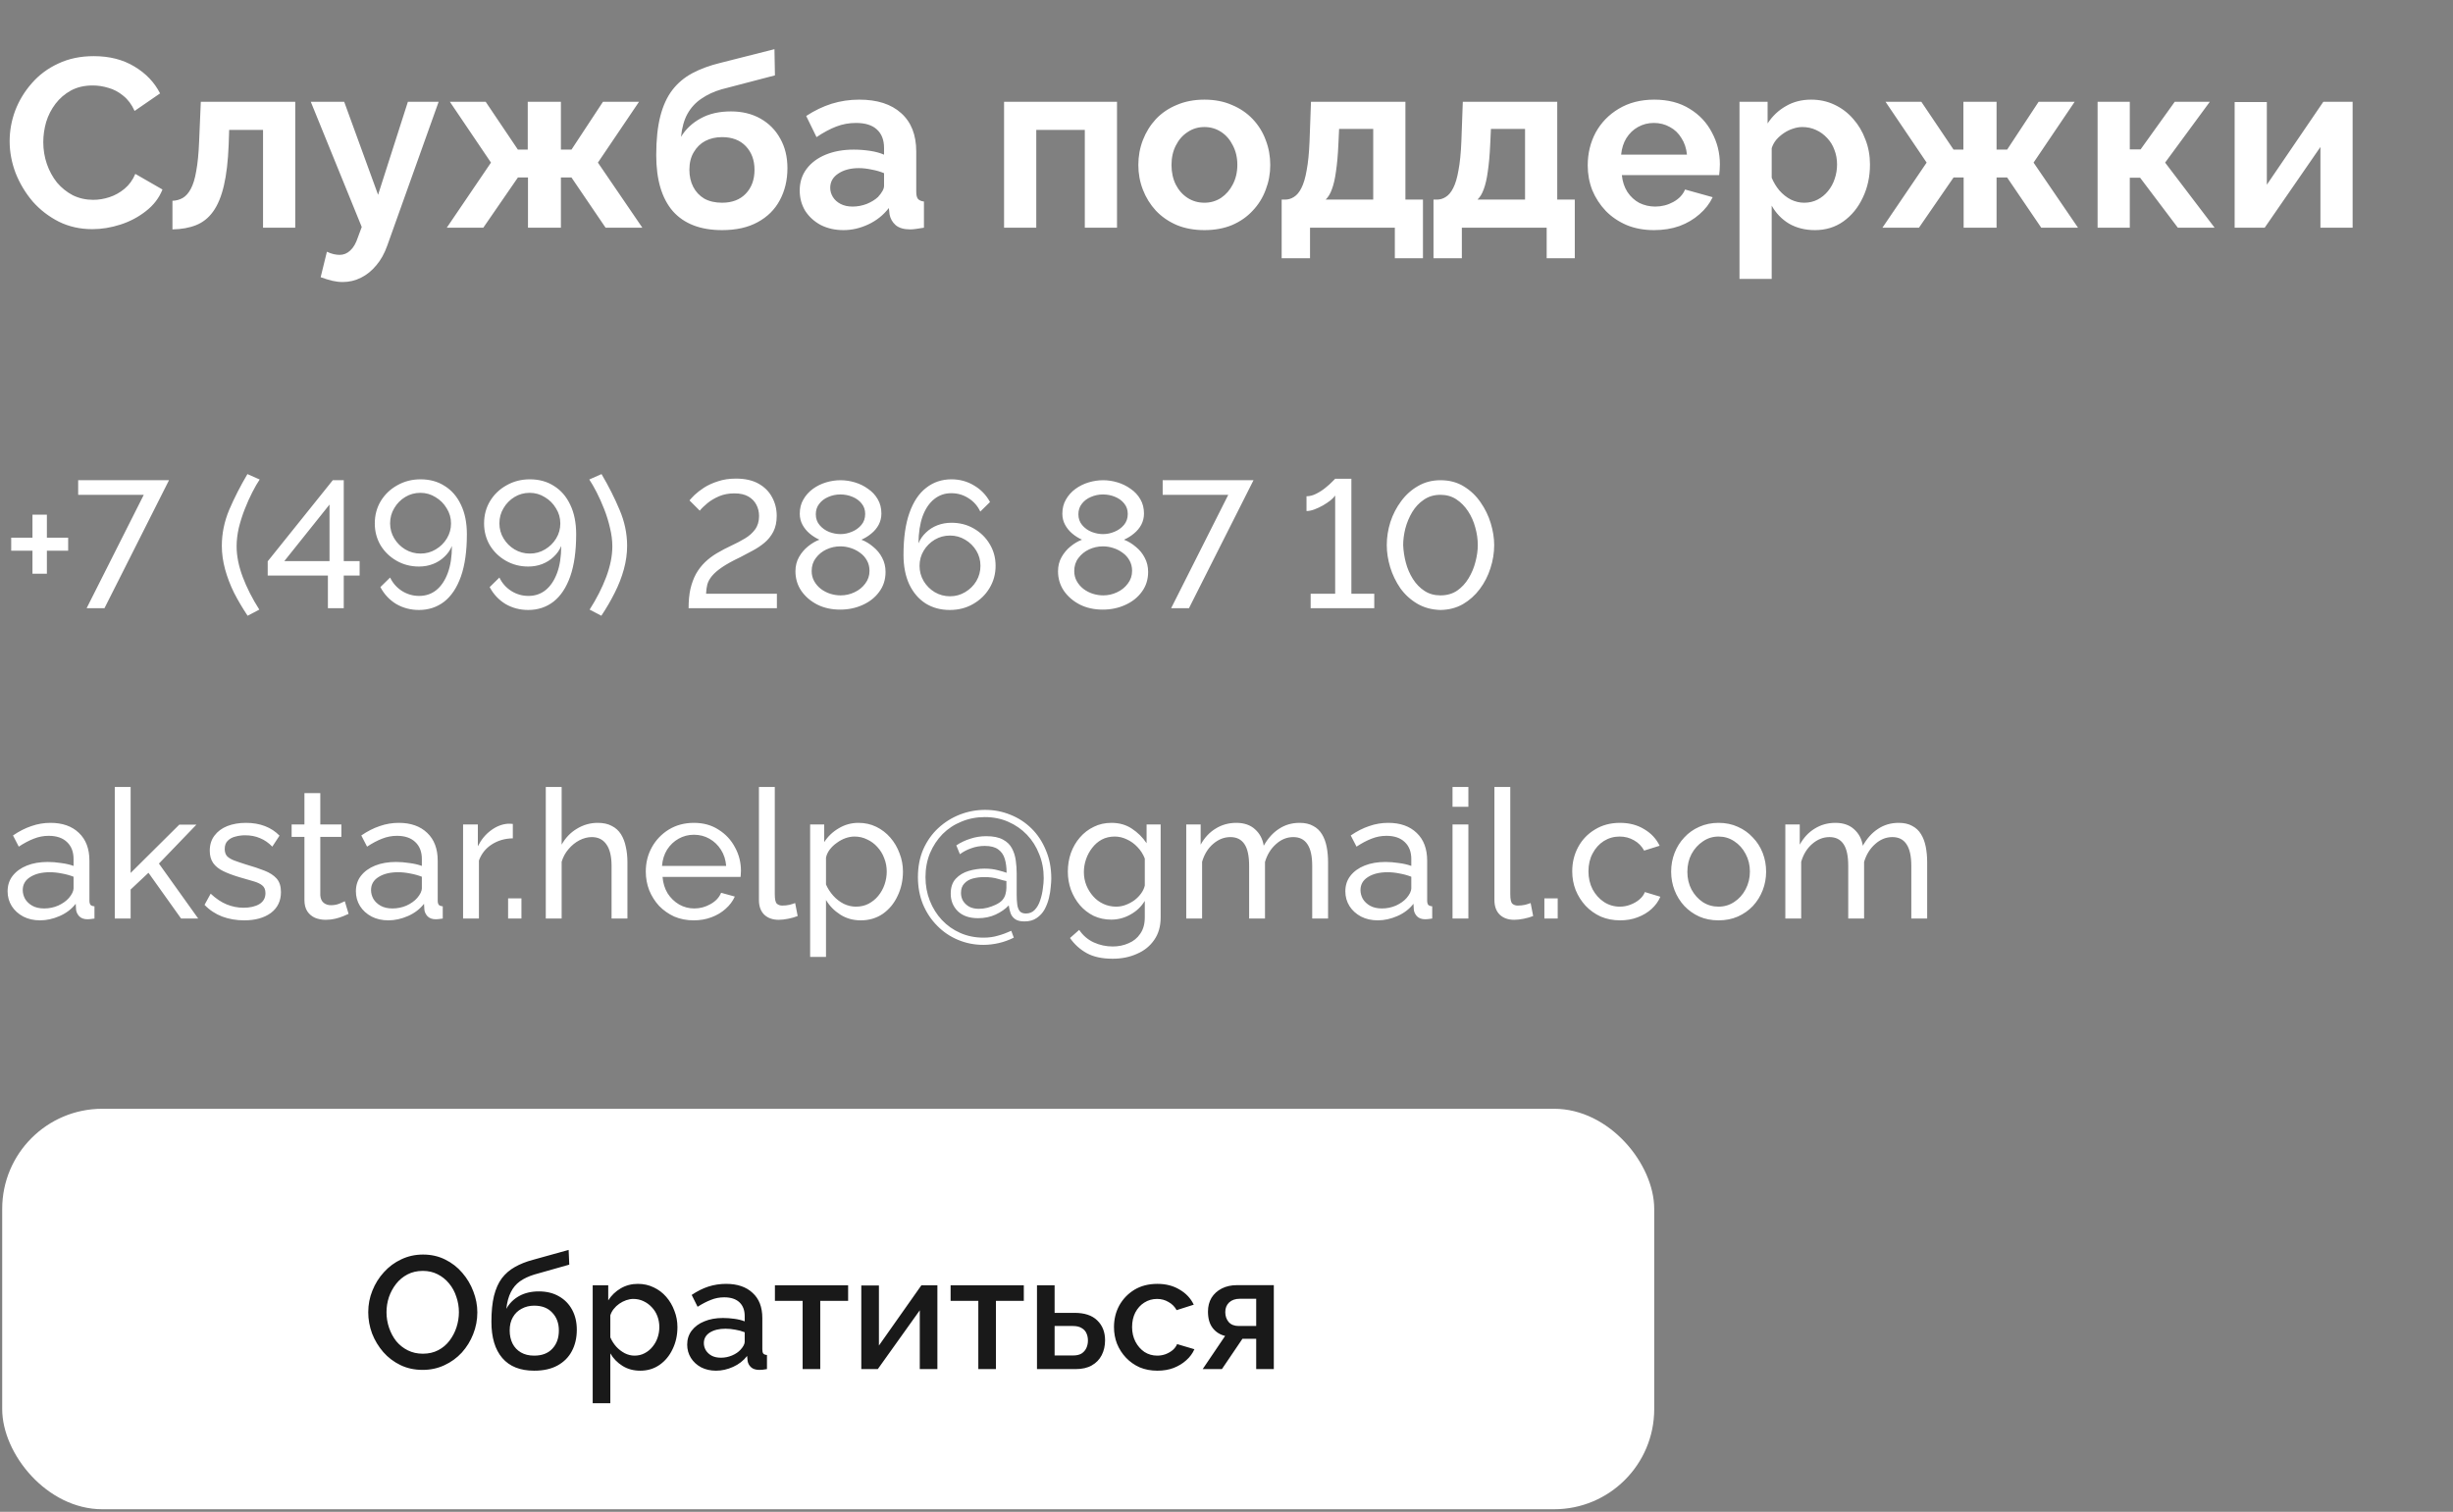 <?xml version="1.0" encoding="UTF-8"?> <svg xmlns="http://www.w3.org/2000/svg" width="245" height="151" viewBox="0 0 245 151" fill="none"><rect x="0" y="0" width="245" height="151" fill="#808080" stroke="none"/> <path d="M0.963 14.104C0.963 13.064 1.147 12.048 1.515 11.056C1.899 10.048 2.451 9.136 3.171 8.32C3.891 7.488 4.771 6.832 5.811 6.352C6.851 5.856 8.035 5.608 9.363 5.608C10.931 5.608 12.283 5.952 13.419 6.64C14.571 7.328 15.427 8.224 15.987 9.328L13.443 11.08C13.155 10.44 12.779 9.936 12.315 9.568C11.851 9.184 11.355 8.92 10.827 8.776C10.299 8.616 9.779 8.536 9.267 8.536C8.435 8.536 7.707 8.704 7.083 9.04C6.475 9.376 5.963 9.816 5.547 10.36C5.131 10.904 4.819 11.512 4.611 12.184C4.419 12.856 4.323 13.528 4.323 14.2C4.323 14.952 4.443 15.68 4.683 16.384C4.923 17.072 5.259 17.688 5.691 18.232C6.139 18.76 6.667 19.184 7.275 19.504C7.899 19.808 8.579 19.96 9.315 19.96C9.843 19.96 10.379 19.872 10.923 19.696C11.467 19.52 11.971 19.24 12.435 18.856C12.899 18.472 13.259 17.976 13.515 17.368L16.227 18.928C15.891 19.776 15.339 20.496 14.571 21.088C13.819 21.68 12.971 22.128 12.027 22.432C11.083 22.736 10.147 22.888 9.219 22.888C8.003 22.888 6.891 22.64 5.883 22.144C4.875 21.632 4.003 20.96 3.267 20.128C2.547 19.28 1.979 18.336 1.563 17.296C1.163 16.24 0.963 15.176 0.963 14.104ZM17.224 22.912V20.056C17.608 20.04 17.952 19.944 18.256 19.768C18.56 19.592 18.824 19.296 19.048 18.88C19.288 18.448 19.472 17.848 19.6 17.08C19.744 16.312 19.84 15.328 19.888 14.128L20.056 10.168H29.488V22.744H26.272V12.976H22.888L22.84 14.44C22.776 16.088 22.616 17.456 22.36 18.544C22.104 19.632 21.744 20.496 21.28 21.136C20.832 21.76 20.272 22.208 19.6 22.48C18.928 22.752 18.136 22.896 17.224 22.912ZM34.234 28.168C33.898 28.168 33.554 28.128 33.202 28.048C32.866 27.968 32.474 27.848 32.026 27.688L32.65 25.144C32.89 25.256 33.114 25.336 33.322 25.384C33.546 25.432 33.746 25.456 33.922 25.456C34.322 25.456 34.674 25.312 34.978 25.024C35.298 24.736 35.554 24.296 35.746 23.704L36.13 22.672L31.042 10.168H34.378L37.762 19.456L40.738 10.168H43.81L38.674 24.544C38.402 25.312 38.042 25.96 37.594 26.488C37.146 27.032 36.634 27.448 36.058 27.736C35.482 28.024 34.874 28.168 34.234 28.168ZM44.622 22.744L49.038 16.24L44.934 10.168H48.51L51.726 14.944H52.71V10.168H56.022V14.944H57.078L60.222 10.168H63.822L59.718 16.24L64.158 22.744H60.486L57.078 17.728H56.022V22.744H52.734V17.728H51.726L48.27 22.744H44.622ZM72.119 22.984C69.959 22.984 68.319 22.352 67.199 21.088C66.095 19.808 65.543 17.944 65.543 15.496C65.543 13.96 65.679 12.664 65.951 11.608C66.223 10.552 66.623 9.68 67.151 8.992C67.679 8.304 68.343 7.744 69.143 7.312C69.959 6.88 70.895 6.536 71.951 6.28L77.351 4.912L77.399 7.528L72.071 8.92C71.303 9.144 70.631 9.456 70.055 9.856C69.479 10.24 69.015 10.744 68.663 11.368C68.327 11.976 68.111 12.744 68.015 13.672C68.495 12.888 69.151 12.272 69.983 11.824C70.815 11.36 71.823 11.128 73.007 11.128C74.127 11.128 75.111 11.368 75.959 11.848C76.807 12.328 77.463 12.992 77.927 13.84C78.407 14.688 78.647 15.672 78.647 16.792C78.647 17.992 78.391 19.064 77.879 20.008C77.383 20.936 76.647 21.664 75.671 22.192C74.711 22.72 73.527 22.984 72.119 22.984ZM72.119 20.248C73.111 20.248 73.895 19.952 74.471 19.36C75.063 18.752 75.359 17.952 75.359 16.96C75.359 16 75.071 15.216 74.495 14.608C73.919 14 73.127 13.696 72.119 13.696C71.495 13.696 70.935 13.824 70.439 14.08C69.959 14.336 69.575 14.712 69.287 15.208C68.999 15.688 68.855 16.272 68.855 16.96C68.855 17.6 68.983 18.168 69.239 18.664C69.495 19.16 69.863 19.552 70.343 19.84C70.839 20.112 71.431 20.248 72.119 20.248ZM79.873 19.024C79.873 18.208 80.097 17.496 80.545 16.888C81.009 16.264 81.649 15.784 82.465 15.448C83.281 15.112 84.217 14.944 85.273 14.944C85.801 14.944 86.337 14.984 86.881 15.064C87.425 15.144 87.897 15.272 88.297 15.448V14.776C88.297 13.976 88.057 13.36 87.577 12.928C87.113 12.496 86.417 12.28 85.489 12.28C84.801 12.28 84.145 12.4 83.521 12.64C82.897 12.88 82.241 13.232 81.553 13.696L80.521 11.584C81.353 11.04 82.201 10.632 83.065 10.36C83.945 10.088 84.865 9.952 85.825 9.952C87.617 9.952 89.009 10.4 90.001 11.296C91.009 12.192 91.513 13.472 91.513 15.136V19.144C91.513 19.48 91.569 19.72 91.681 19.864C91.809 20.008 92.009 20.096 92.281 20.128V22.744C91.993 22.792 91.729 22.832 91.489 22.864C91.265 22.896 91.073 22.912 90.913 22.912C90.273 22.912 89.785 22.768 89.449 22.48C89.129 22.192 88.929 21.84 88.849 21.424L88.777 20.776C88.233 21.48 87.553 22.024 86.737 22.408C85.921 22.792 85.089 22.984 84.241 22.984C83.409 22.984 82.657 22.816 81.985 22.48C81.329 22.128 80.809 21.656 80.425 21.064C80.057 20.456 79.873 19.776 79.873 19.024ZM87.697 19.672C87.873 19.48 88.017 19.288 88.129 19.096C88.241 18.904 88.297 18.728 88.297 18.568V17.296C87.913 17.136 87.497 17.016 87.049 16.936C86.601 16.84 86.177 16.792 85.777 16.792C84.945 16.792 84.257 16.976 83.713 17.344C83.185 17.696 82.921 18.168 82.921 18.76C82.921 19.08 83.009 19.384 83.185 19.672C83.361 19.96 83.617 20.192 83.953 20.368C84.289 20.544 84.689 20.632 85.153 20.632C85.633 20.632 86.105 20.544 86.569 20.368C87.033 20.176 87.409 19.944 87.697 19.672ZM100.284 22.744V10.168H111.564V22.744H108.348V12.976H103.5V22.744H100.284ZM120.295 22.984C119.271 22.984 118.351 22.816 117.535 22.48C116.719 22.128 116.023 21.648 115.447 21.04C114.887 20.432 114.455 19.736 114.151 18.952C113.847 18.168 113.695 17.344 113.695 16.48C113.695 15.6 113.847 14.768 114.151 13.984C114.455 13.2 114.887 12.504 115.447 11.896C116.023 11.288 116.719 10.816 117.535 10.48C118.351 10.128 119.271 9.952 120.295 9.952C121.319 9.952 122.231 10.128 123.031 10.48C123.847 10.816 124.543 11.288 125.119 11.896C125.695 12.504 126.127 13.2 126.415 13.984C126.719 14.768 126.871 15.6 126.871 16.48C126.871 17.344 126.719 18.168 126.415 18.952C126.127 19.736 125.695 20.432 125.119 21.04C124.559 21.648 123.871 22.128 123.055 22.48C122.239 22.816 121.319 22.984 120.295 22.984ZM117.007 16.48C117.007 17.216 117.151 17.872 117.439 18.448C117.727 19.008 118.119 19.448 118.615 19.768C119.111 20.088 119.671 20.248 120.295 20.248C120.903 20.248 121.455 20.088 121.951 19.768C122.447 19.432 122.839 18.984 123.127 18.424C123.431 17.848 123.583 17.192 123.583 16.456C123.583 15.736 123.431 15.088 123.127 14.512C122.839 13.936 122.447 13.488 121.951 13.168C121.455 12.848 120.903 12.688 120.295 12.688C119.671 12.688 119.111 12.856 118.615 13.192C118.119 13.512 117.727 13.96 117.439 14.536C117.151 15.096 117.007 15.744 117.007 16.48ZM128.01 25.792V19.936H128.346C128.666 19.936 128.962 19.848 129.234 19.672C129.522 19.496 129.77 19.2 129.978 18.784C130.202 18.352 130.378 17.76 130.506 17.008C130.65 16.256 130.746 15.296 130.794 14.128L130.938 10.168H140.37V19.936H142.122V25.792H139.314V22.744H130.842V25.792H128.01ZM132.402 19.936H137.154V12.88H133.746L133.674 14.44C133.626 15.496 133.546 16.392 133.434 17.128C133.338 17.848 133.202 18.44 133.026 18.904C132.866 19.352 132.658 19.696 132.402 19.936ZM143.174 25.792V19.936H143.51C143.83 19.936 144.126 19.848 144.398 19.672C144.686 19.496 144.934 19.2 145.142 18.784C145.366 18.352 145.542 17.76 145.67 17.008C145.814 16.256 145.91 15.296 145.958 14.128L146.102 10.168H155.534V19.936H157.286V25.792H154.478V22.744H146.006V25.792H143.174ZM147.566 19.936H152.318V12.88H148.91L148.838 14.44C148.79 15.496 148.71 16.392 148.598 17.128C148.502 17.848 148.366 18.44 148.19 18.904C148.03 19.352 147.822 19.696 147.566 19.936ZM165.202 22.984C164.194 22.984 163.282 22.816 162.466 22.48C161.65 22.128 160.954 21.656 160.378 21.064C159.802 20.456 159.354 19.768 159.034 19C158.73 18.216 158.578 17.392 158.578 16.528C158.578 15.328 158.842 14.232 159.37 13.24C159.914 12.248 160.682 11.456 161.674 10.864C162.682 10.256 163.866 9.952 165.226 9.952C166.602 9.952 167.778 10.256 168.754 10.864C169.73 11.456 170.474 12.248 170.986 13.24C171.514 14.216 171.778 15.272 171.778 16.408C171.778 16.6 171.77 16.8 171.754 17.008C171.738 17.2 171.722 17.36 171.706 17.488H161.986C162.05 18.128 162.234 18.688 162.538 19.168C162.858 19.648 163.258 20.016 163.738 20.272C164.234 20.512 164.762 20.632 165.322 20.632C165.962 20.632 166.562 20.48 167.122 20.176C167.698 19.856 168.09 19.44 168.298 18.928L171.058 19.696C170.754 20.336 170.314 20.904 169.738 21.4C169.178 21.896 168.514 22.288 167.746 22.576C166.978 22.848 166.13 22.984 165.202 22.984ZM161.914 15.448H168.49C168.426 14.808 168.242 14.256 167.938 13.792C167.65 13.312 167.266 12.944 166.786 12.688C166.306 12.416 165.77 12.28 165.178 12.28C164.602 12.28 164.074 12.416 163.594 12.688C163.13 12.944 162.746 13.312 162.442 13.792C162.154 14.256 161.978 14.808 161.914 15.448ZM181.273 22.984C180.297 22.984 179.433 22.768 178.681 22.336C177.945 21.888 177.369 21.288 176.953 20.536V27.856H173.737V10.168H176.545V12.328C177.025 11.592 177.633 11.016 178.369 10.6C179.105 10.168 179.945 9.952 180.889 9.952C181.737 9.952 182.513 10.12 183.217 10.456C183.937 10.792 184.561 11.264 185.089 11.872C185.617 12.464 186.025 13.152 186.313 13.936C186.617 14.704 186.769 15.536 186.769 16.432C186.769 17.648 186.529 18.752 186.049 19.744C185.585 20.736 184.937 21.528 184.105 22.12C183.289 22.696 182.345 22.984 181.273 22.984ZM180.193 20.248C180.689 20.248 181.137 20.144 181.537 19.936C181.937 19.728 182.281 19.448 182.569 19.096C182.873 18.728 183.097 18.32 183.241 17.872C183.401 17.408 183.481 16.928 183.481 16.432C183.481 15.904 183.393 15.416 183.217 14.968C183.057 14.52 182.817 14.128 182.497 13.792C182.177 13.44 181.801 13.168 181.369 12.976C180.953 12.784 180.497 12.688 180.001 12.688C179.697 12.688 179.385 12.744 179.065 12.856C178.761 12.952 178.465 13.096 178.177 13.288C177.889 13.48 177.633 13.704 177.409 13.96C177.201 14.216 177.049 14.496 176.953 14.8V17.752C177.145 18.216 177.401 18.64 177.721 19.024C178.057 19.408 178.441 19.712 178.873 19.936C179.305 20.144 179.745 20.248 180.193 20.248ZM188.012 22.744L192.428 16.24L188.324 10.168H191.9L195.116 14.944H196.1V10.168H199.412V14.944H200.468L203.612 10.168H207.212L203.108 16.24L207.548 22.744H203.876L200.468 17.728H199.412V22.744H196.124V17.728H195.116L191.66 22.744H188.012ZM209.503 22.744V10.168H212.719V14.92H213.799L217.207 10.168H220.711L216.247 16.24L221.191 22.744H217.519L213.751 17.752H212.719V22.744H209.503ZM223.191 22.744V10.192H226.407V18.448L232.047 10.168H234.975V22.744H231.759V14.68L226.191 22.744H223.191Z" fill="white"></path> <path d="M6.807 53.706V55.002H4.683V57.306H3.243V55.002H1.119V53.706H3.243V51.402H4.683V53.706H6.807ZM14.36 49.422H7.808V47.964H16.88L10.436 60.744H8.654L14.36 49.422ZM22.156 54.516C22.156 53.292 22.402 52.092 22.894 50.916C23.398 49.74 24.004 48.552 24.712 47.352L25.936 47.892C25.708 48.228 25.462 48.654 25.198 49.17C24.934 49.686 24.682 50.25 24.442 50.862C24.202 51.474 24.004 52.098 23.848 52.734C23.704 53.37 23.632 53.982 23.632 54.57C23.632 55.518 23.836 56.538 24.244 57.63C24.652 58.71 25.204 59.796 25.9 60.888L24.73 61.5C24.226 60.744 23.776 59.982 23.38 59.214C22.996 58.434 22.696 57.648 22.48 56.856C22.264 56.064 22.156 55.284 22.156 54.516ZM32.75 60.744V57.486H26.738V56.064L33.236 47.964H34.334V56.046H35.918V57.486H34.334V60.744H32.75ZM28.394 56.046H32.912V50.394L28.394 56.046ZM37.433 52.284C37.433 51.456 37.631 50.712 38.027 50.052C38.435 49.38 38.987 48.852 39.683 48.468C40.379 48.072 41.153 47.874 42.005 47.874C42.929 47.874 43.733 48.096 44.417 48.54C45.113 48.972 45.653 49.596 46.037 50.412C46.433 51.228 46.631 52.212 46.631 53.364C46.631 55.044 46.433 56.448 46.037 57.576C45.641 58.692 45.083 59.532 44.363 60.096C43.643 60.648 42.803 60.924 41.843 60.924C41.015 60.924 40.259 60.726 39.575 60.33C38.903 59.922 38.375 59.358 37.991 58.638L38.963 57.684C39.227 58.236 39.617 58.68 40.133 59.016C40.661 59.352 41.237 59.52 41.861 59.52C42.521 59.52 43.091 59.328 43.571 58.944C44.063 58.548 44.447 57.978 44.723 57.234C44.999 56.49 45.137 55.59 45.137 54.534C44.969 54.942 44.717 55.302 44.381 55.614C44.057 55.926 43.679 56.166 43.247 56.334C42.815 56.502 42.347 56.586 41.843 56.586C41.027 56.586 40.283 56.394 39.611 56.01C38.939 55.626 38.405 55.11 38.009 54.462C37.625 53.802 37.433 53.076 37.433 52.284ZM41.987 49.224C41.435 49.224 40.931 49.362 40.475 49.638C40.019 49.914 39.653 50.286 39.377 50.754C39.101 51.21 38.963 51.714 38.963 52.266C38.963 52.818 39.101 53.322 39.377 53.778C39.653 54.234 40.019 54.6 40.475 54.876C40.943 55.152 41.453 55.29 42.005 55.29C42.557 55.29 43.061 55.152 43.517 54.876C43.985 54.6 44.357 54.234 44.633 53.778C44.909 53.322 45.047 52.824 45.047 52.284C45.047 51.732 44.903 51.228 44.615 50.772C44.339 50.304 43.967 49.932 43.499 49.656C43.043 49.368 42.539 49.224 41.987 49.224ZM48.349 52.284C48.349 51.456 48.547 50.712 48.943 50.052C49.351 49.38 49.903 48.852 50.599 48.468C51.295 48.072 52.069 47.874 52.921 47.874C53.845 47.874 54.649 48.096 55.333 48.54C56.029 48.972 56.569 49.596 56.953 50.412C57.349 51.228 57.547 52.212 57.547 53.364C57.547 55.044 57.349 56.448 56.953 57.576C56.557 58.692 55.999 59.532 55.279 60.096C54.559 60.648 53.719 60.924 52.759 60.924C51.931 60.924 51.175 60.726 50.491 60.33C49.819 59.922 49.291 59.358 48.907 58.638L49.879 57.684C50.143 58.236 50.533 58.68 51.049 59.016C51.577 59.352 52.153 59.52 52.777 59.52C53.437 59.52 54.007 59.328 54.487 58.944C54.979 58.548 55.363 57.978 55.639 57.234C55.915 56.49 56.053 55.59 56.053 54.534C55.885 54.942 55.633 55.302 55.297 55.614C54.973 55.926 54.595 56.166 54.163 56.334C53.731 56.502 53.263 56.586 52.759 56.586C51.943 56.586 51.199 56.394 50.527 56.01C49.855 55.626 49.321 55.11 48.925 54.462C48.541 53.802 48.349 53.076 48.349 52.284ZM52.903 49.224C52.351 49.224 51.847 49.362 51.391 49.638C50.935 49.914 50.569 50.286 50.293 50.754C50.017 51.21 49.879 51.714 49.879 52.266C49.879 52.818 50.017 53.322 50.293 53.778C50.569 54.234 50.935 54.6 51.391 54.876C51.859 55.152 52.369 55.29 52.921 55.29C53.473 55.29 53.977 55.152 54.433 54.876C54.901 54.6 55.273 54.234 55.549 53.778C55.825 53.322 55.963 52.824 55.963 52.284C55.963 51.732 55.819 51.228 55.531 50.772C55.255 50.304 54.883 49.932 54.415 49.656C53.959 49.368 53.455 49.224 52.903 49.224ZM62.635 54.516C62.635 55.284 62.527 56.064 62.311 56.856C62.095 57.648 61.789 58.434 61.393 59.214C61.009 59.982 60.565 60.744 60.061 61.5L58.891 60.888C59.587 59.796 60.139 58.71 60.547 57.63C60.955 56.538 61.159 55.518 61.159 54.57C61.159 53.982 61.081 53.37 60.925 52.734C60.781 52.098 60.589 51.474 60.349 50.862C60.109 50.25 59.857 49.686 59.593 49.17C59.329 48.654 59.083 48.228 58.855 47.892L60.079 47.352C60.787 48.552 61.387 49.74 61.879 50.916C62.383 52.092 62.635 53.292 62.635 54.516ZM68.775 60.744C68.775 60.024 68.835 59.388 68.955 58.836C69.087 58.272 69.273 57.768 69.513 57.324C69.765 56.88 70.065 56.49 70.413 56.154C70.761 55.818 71.157 55.518 71.601 55.254C72.069 54.978 72.549 54.726 73.041 54.498C73.533 54.27 73.989 54.03 74.409 53.778C74.829 53.526 75.165 53.226 75.417 52.878C75.681 52.518 75.813 52.074 75.813 51.546C75.813 51.126 75.723 50.748 75.543 50.412C75.363 50.064 75.093 49.788 74.733 49.584C74.373 49.38 73.911 49.278 73.347 49.278C72.783 49.278 72.273 49.374 71.817 49.566C71.373 49.758 70.989 49.986 70.665 50.25C70.341 50.514 70.083 50.766 69.891 51.006L68.865 49.98C68.961 49.86 69.129 49.68 69.369 49.44C69.621 49.2 69.939 48.954 70.323 48.702C70.719 48.45 71.181 48.24 71.709 48.072C72.237 47.892 72.837 47.802 73.509 47.802C74.409 47.802 75.159 47.97 75.759 48.306C76.359 48.642 76.809 49.092 77.109 49.656C77.421 50.22 77.577 50.844 77.577 51.528C77.577 52.14 77.463 52.668 77.235 53.112C77.007 53.544 76.713 53.91 76.353 54.21C75.993 54.51 75.597 54.774 75.165 55.002C74.745 55.23 74.337 55.446 73.941 55.65C73.185 56.01 72.585 56.34 72.141 56.64C71.697 56.94 71.355 57.234 71.115 57.522C70.887 57.798 70.731 58.08 70.647 58.368C70.575 58.656 70.533 58.968 70.521 59.304H77.595V60.744H68.775ZM88.447 57.126C88.447 57.882 88.237 58.542 87.817 59.106C87.409 59.67 86.856 60.108 86.16 60.42C85.477 60.732 84.727 60.888 83.91 60.888C83.058 60.888 82.296 60.72 81.624 60.384C80.953 60.036 80.418 59.574 80.022 58.998C79.638 58.422 79.447 57.774 79.447 57.054C79.447 56.526 79.567 56.052 79.806 55.632C80.046 55.212 80.347 54.858 80.707 54.57C81.079 54.27 81.457 54.048 81.841 53.904C81.493 53.748 81.168 53.544 80.868 53.292C80.569 53.04 80.329 52.746 80.148 52.41C79.969 52.074 79.879 51.708 79.879 51.312C79.879 50.772 79.999 50.298 80.239 49.89C80.478 49.47 80.796 49.116 81.192 48.828C81.588 48.54 82.026 48.324 82.507 48.18C82.987 48.036 83.466 47.964 83.947 47.964C84.427 47.964 84.906 48.036 85.386 48.18C85.867 48.324 86.305 48.54 86.701 48.828C87.109 49.104 87.433 49.452 87.672 49.872C87.912 50.28 88.032 50.754 88.032 51.294C88.032 51.69 87.942 52.062 87.763 52.41C87.582 52.746 87.337 53.04 87.025 53.292C86.725 53.544 86.394 53.748 86.034 53.904C86.466 54.072 86.862 54.312 87.222 54.624C87.594 54.924 87.888 55.284 88.105 55.704C88.332 56.124 88.447 56.598 88.447 57.126ZM86.844 57.018C86.844 56.634 86.76 56.292 86.593 55.992C86.424 55.68 86.197 55.422 85.909 55.218C85.621 55.002 85.302 54.84 84.954 54.732C84.618 54.624 84.276 54.57 83.928 54.57C83.448 54.57 82.987 54.672 82.543 54.876C82.111 55.08 81.757 55.368 81.481 55.74C81.204 56.1 81.067 56.532 81.067 57.036C81.067 57.408 81.15 57.744 81.319 58.044C81.487 58.344 81.709 58.602 81.984 58.818C82.272 59.034 82.585 59.196 82.921 59.304C83.269 59.412 83.617 59.466 83.965 59.466C84.445 59.466 84.9 59.364 85.332 59.16C85.776 58.956 86.136 58.668 86.412 58.296C86.701 57.924 86.844 57.498 86.844 57.018ZM81.481 51.366C81.481 51.786 81.606 52.146 81.859 52.446C82.111 52.746 82.428 52.974 82.812 53.13C83.197 53.274 83.575 53.346 83.947 53.346C84.331 53.346 84.709 53.268 85.081 53.112C85.465 52.956 85.782 52.728 86.034 52.428C86.287 52.128 86.412 51.762 86.412 51.33C86.412 50.922 86.293 50.574 86.052 50.286C85.825 49.998 85.519 49.776 85.135 49.62C84.763 49.464 84.361 49.386 83.928 49.386C83.508 49.386 83.106 49.47 82.722 49.638C82.35 49.794 82.05 50.022 81.823 50.322C81.594 50.61 81.481 50.958 81.481 51.366ZM99.438 56.514C99.438 57.33 99.234 58.074 98.826 58.746C98.43 59.406 97.884 59.934 97.188 60.33C96.504 60.726 95.73 60.924 94.866 60.924C93.954 60.924 93.15 60.708 92.454 60.276C91.758 59.832 91.212 59.196 90.816 58.368C90.432 57.54 90.24 56.556 90.24 55.416C90.24 53.736 90.438 52.338 90.834 51.222C91.23 50.106 91.788 49.272 92.508 48.72C93.228 48.156 94.068 47.874 95.028 47.874C95.856 47.874 96.606 48.078 97.278 48.486C97.962 48.882 98.496 49.434 98.88 50.142L97.908 51.096C97.644 50.532 97.254 50.088 96.738 49.764C96.222 49.428 95.646 49.26 95.01 49.26C94.362 49.26 93.792 49.458 93.3 49.854C92.808 50.25 92.424 50.82 92.148 51.564C91.884 52.308 91.746 53.208 91.734 54.264C91.914 53.844 92.166 53.484 92.49 53.184C92.814 52.872 93.192 52.632 93.624 52.464C94.068 52.296 94.536 52.212 95.028 52.212C95.856 52.212 96.6 52.404 97.26 52.788C97.932 53.172 98.46 53.688 98.844 54.336C99.24 54.984 99.438 55.71 99.438 56.514ZM94.884 59.556C95.436 59.556 95.94 59.418 96.396 59.142C96.864 58.866 97.236 58.5 97.512 58.044C97.788 57.576 97.926 57.066 97.926 56.514C97.926 55.962 97.788 55.458 97.512 55.002C97.236 54.546 96.864 54.18 96.396 53.904C95.94 53.628 95.436 53.49 94.884 53.49C94.332 53.49 93.822 53.628 93.354 53.904C92.898 54.18 92.532 54.546 92.256 55.002C91.98 55.458 91.842 55.962 91.842 56.514C91.842 57.066 91.98 57.576 92.256 58.044C92.532 58.5 92.898 58.866 93.354 59.142C93.822 59.418 94.332 59.556 94.884 59.556ZM114.673 57.126C114.673 57.882 114.463 58.542 114.043 59.106C113.635 59.67 113.083 60.108 112.387 60.42C111.703 60.732 110.953 60.888 110.137 60.888C109.285 60.888 108.523 60.72 107.851 60.384C107.179 60.036 106.645 59.574 106.249 58.998C105.865 58.422 105.673 57.774 105.673 57.054C105.673 56.526 105.793 56.052 106.033 55.632C106.273 55.212 106.573 54.858 106.933 54.57C107.305 54.27 107.683 54.048 108.067 53.904C107.719 53.748 107.395 53.544 107.095 53.292C106.795 53.04 106.555 52.746 106.375 52.41C106.195 52.074 106.105 51.708 106.105 51.312C106.105 50.772 106.225 50.298 106.465 49.89C106.705 49.47 107.023 49.116 107.419 48.828C107.815 48.54 108.253 48.324 108.733 48.18C109.213 48.036 109.693 47.964 110.173 47.964C110.653 47.964 111.133 48.036 111.613 48.18C112.093 48.324 112.531 48.54 112.927 48.828C113.335 49.104 113.659 49.452 113.899 49.872C114.139 50.28 114.259 50.754 114.259 51.294C114.259 51.69 114.169 52.062 113.989 52.41C113.809 52.746 113.563 53.04 113.251 53.292C112.951 53.544 112.621 53.748 112.261 53.904C112.693 54.072 113.089 54.312 113.449 54.624C113.821 54.924 114.115 55.284 114.331 55.704C114.559 56.124 114.673 56.598 114.673 57.126ZM113.071 57.018C113.071 56.634 112.987 56.292 112.819 55.992C112.651 55.68 112.423 55.422 112.135 55.218C111.847 55.002 111.529 54.84 111.181 54.732C110.845 54.624 110.503 54.57 110.155 54.57C109.675 54.57 109.213 54.672 108.769 54.876C108.337 55.08 107.983 55.368 107.707 55.74C107.431 56.1 107.293 56.532 107.293 57.036C107.293 57.408 107.377 57.744 107.545 58.044C107.713 58.344 107.935 58.602 108.211 58.818C108.499 59.034 108.811 59.196 109.147 59.304C109.495 59.412 109.843 59.466 110.191 59.466C110.671 59.466 111.127 59.364 111.559 59.16C112.003 58.956 112.363 58.668 112.639 58.296C112.927 57.924 113.071 57.498 113.071 57.018ZM107.707 51.366C107.707 51.786 107.833 52.146 108.085 52.446C108.337 52.746 108.655 52.974 109.039 53.13C109.423 53.274 109.801 53.346 110.173 53.346C110.557 53.346 110.935 53.268 111.307 53.112C111.691 52.956 112.009 52.728 112.261 52.428C112.513 52.128 112.639 51.762 112.639 51.33C112.639 50.922 112.519 50.574 112.279 50.286C112.051 49.998 111.745 49.776 111.361 49.62C110.989 49.464 110.587 49.386 110.155 49.386C109.735 49.386 109.333 49.47 108.949 49.638C108.577 49.794 108.277 50.022 108.049 50.322C107.821 50.61 107.707 50.958 107.707 51.366ZM122.677 49.422H116.125V47.964H125.197L118.753 60.744H116.971L122.677 49.422ZM137.259 59.304V60.744H130.905V59.304H133.353V49.494C133.257 49.638 133.101 49.8 132.885 49.98C132.669 50.148 132.417 50.316 132.129 50.484C131.853 50.64 131.571 50.772 131.283 50.88C130.995 50.988 130.731 51.042 130.491 51.042V49.566C130.815 49.566 131.139 49.482 131.463 49.314C131.799 49.146 132.105 48.948 132.381 48.72C132.669 48.492 132.897 48.288 133.065 48.108C133.245 47.928 133.341 47.832 133.353 47.82H134.973V59.304H137.259ZM143.872 60.924C142.996 60.9 142.222 60.69 141.55 60.294C140.878 59.898 140.314 59.382 139.858 58.746C139.414 58.098 139.078 57.402 138.85 56.658C138.622 55.902 138.508 55.164 138.508 54.444C138.508 53.676 138.628 52.908 138.868 52.14C139.12 51.372 139.48 50.676 139.948 50.052C140.416 49.416 140.98 48.912 141.64 48.54C142.3 48.156 143.044 47.964 143.872 47.964C144.76 47.964 145.534 48.168 146.194 48.576C146.866 48.984 147.424 49.512 147.868 50.16C148.324 50.808 148.666 51.51 148.894 52.266C149.122 53.022 149.236 53.748 149.236 54.444C149.236 55.224 149.11 55.998 148.858 56.766C148.618 57.522 148.264 58.212 147.796 58.836C147.328 59.46 146.764 59.964 146.104 60.348C145.444 60.72 144.7 60.912 143.872 60.924ZM140.146 54.444C140.17 55.032 140.26 55.62 140.416 56.208C140.572 56.796 140.806 57.336 141.118 57.828C141.43 58.32 141.814 58.716 142.27 59.016C142.726 59.316 143.26 59.466 143.872 59.466C144.508 59.466 145.06 59.31 145.528 58.998C145.996 58.674 146.38 58.26 146.68 57.756C146.992 57.24 147.22 56.694 147.364 56.118C147.52 55.53 147.598 54.972 147.598 54.444C147.598 53.856 147.514 53.268 147.346 52.68C147.19 52.092 146.95 51.552 146.626 51.06C146.302 50.568 145.912 50.172 145.456 49.872C145 49.572 144.472 49.422 143.872 49.422C143.236 49.422 142.684 49.584 142.216 49.908C141.748 50.22 141.358 50.634 141.046 51.15C140.746 51.654 140.518 52.2 140.362 52.788C140.218 53.364 140.146 53.916 140.146 54.444Z" fill="white"></path> <path d="M0.759 89.026C0.759 88.426 0.927 87.91 1.263 87.478C1.611 87.034 2.085 86.692 2.685 86.452C3.285 86.212 3.981 86.092 4.773 86.092C5.193 86.092 5.637 86.128 6.105 86.2C6.573 86.26 6.987 86.356 7.347 86.488V85.804C7.347 85.084 7.131 84.52 6.699 84.112C6.267 83.692 5.655 83.482 4.863 83.482C4.347 83.482 3.849 83.578 3.369 83.77C2.901 83.95 2.403 84.214 1.875 84.562L1.299 83.446C1.911 83.026 2.523 82.714 3.135 82.51C3.747 82.294 4.383 82.186 5.043 82.186C6.243 82.186 7.191 82.522 7.887 83.194C8.583 83.854 8.931 84.778 8.931 85.966V89.944C8.931 90.136 8.967 90.28 9.039 90.376C9.123 90.46 9.255 90.508 9.435 90.52V91.744C9.279 91.768 9.141 91.786 9.021 91.798C8.913 91.81 8.823 91.816 8.751 91.816C8.379 91.816 8.097 91.714 7.905 91.51C7.725 91.306 7.623 91.09 7.599 90.862L7.563 90.268C7.155 90.796 6.621 91.204 5.961 91.492C5.301 91.78 4.647 91.924 3.999 91.924C3.375 91.924 2.817 91.798 2.325 91.546C1.833 91.282 1.449 90.934 1.173 90.502C0.897 90.058 0.759 89.566 0.759 89.026ZM6.879 89.692C7.023 89.524 7.137 89.356 7.221 89.188C7.305 89.008 7.347 88.858 7.347 88.738V87.568C6.975 87.424 6.585 87.316 6.177 87.244C5.769 87.16 5.367 87.118 4.971 87.118C4.167 87.118 3.513 87.28 3.009 87.604C2.517 87.916 2.271 88.348 2.271 88.9C2.271 89.2 2.349 89.494 2.505 89.782C2.673 90.058 2.913 90.286 3.225 90.466C3.549 90.646 3.945 90.736 4.413 90.736C4.905 90.736 5.373 90.64 5.817 90.448C6.261 90.244 6.615 89.992 6.879 89.692ZM18.087 91.744L14.829 87.172L13.047 88.846V91.744H11.463V78.604H13.047V87.19L17.907 82.366H19.617L15.873 86.254L19.797 91.744H18.087ZM24.389 91.924C23.609 91.924 22.877 91.798 22.193 91.546C21.509 91.282 20.921 90.892 20.429 90.376L21.041 89.26C21.581 89.764 22.121 90.124 22.661 90.34C23.201 90.556 23.753 90.664 24.317 90.664C24.965 90.664 25.493 90.544 25.901 90.304C26.309 90.052 26.513 89.686 26.513 89.206C26.513 88.858 26.405 88.6 26.189 88.432C25.985 88.264 25.691 88.126 25.307 88.018C24.923 87.898 24.467 87.766 23.939 87.622C23.291 87.43 22.745 87.226 22.301 87.01C21.857 86.794 21.521 86.524 21.293 86.2C21.065 85.876 20.951 85.468 20.951 84.976C20.951 84.376 21.107 83.872 21.419 83.464C21.731 83.044 22.157 82.726 22.697 82.51C23.249 82.294 23.873 82.186 24.569 82.186C25.265 82.186 25.895 82.294 26.459 82.51C27.023 82.726 27.509 83.044 27.917 83.464L27.197 84.562C26.825 84.178 26.417 83.896 25.973 83.716C25.529 83.524 25.031 83.428 24.479 83.428C24.155 83.428 23.837 83.47 23.525 83.554C23.213 83.626 22.955 83.764 22.751 83.968C22.547 84.16 22.445 84.436 22.445 84.796C22.445 85.096 22.523 85.336 22.679 85.516C22.847 85.684 23.087 85.828 23.399 85.948C23.723 86.068 24.113 86.2 24.569 86.344C25.277 86.548 25.889 86.752 26.405 86.956C26.933 87.16 27.341 87.424 27.629 87.748C27.917 88.072 28.061 88.522 28.061 89.098C28.061 89.986 27.725 90.682 27.053 91.186C26.381 91.678 25.493 91.924 24.389 91.924ZM34.816 91.276C34.684 91.336 34.504 91.414 34.276 91.51C34.048 91.606 33.784 91.69 33.484 91.762C33.184 91.834 32.866 91.87 32.53 91.87C32.146 91.87 31.792 91.804 31.468 91.672C31.144 91.528 30.886 91.312 30.694 91.024C30.502 90.724 30.406 90.352 30.406 89.908V83.59H29.128V82.348H30.406V79.216H31.99V82.348H34.096V83.59H31.99V89.422C32.014 89.758 32.128 90.01 32.332 90.178C32.536 90.334 32.776 90.412 33.052 90.412C33.364 90.412 33.652 90.358 33.916 90.25C34.18 90.142 34.354 90.064 34.438 90.016L34.816 91.276ZM35.546 89.026C35.546 88.426 35.714 87.91 36.05 87.478C36.398 87.034 36.872 86.692 37.472 86.452C38.072 86.212 38.768 86.092 39.56 86.092C39.98 86.092 40.424 86.128 40.892 86.2C41.36 86.26 41.774 86.356 42.134 86.488V85.804C42.134 85.084 41.918 84.52 41.486 84.112C41.054 83.692 40.442 83.482 39.65 83.482C39.134 83.482 38.636 83.578 38.156 83.77C37.688 83.95 37.19 84.214 36.662 84.562L36.086 83.446C36.698 83.026 37.31 82.714 37.922 82.51C38.534 82.294 39.17 82.186 39.83 82.186C41.03 82.186 41.978 82.522 42.674 83.194C43.37 83.854 43.718 84.778 43.718 85.966V89.944C43.718 90.136 43.754 90.28 43.826 90.376C43.91 90.46 44.042 90.508 44.222 90.52V91.744C44.066 91.768 43.928 91.786 43.808 91.798C43.7 91.81 43.61 91.816 43.538 91.816C43.166 91.816 42.884 91.714 42.692 91.51C42.512 91.306 42.41 91.09 42.386 90.862L42.35 90.268C41.942 90.796 41.408 91.204 40.748 91.492C40.088 91.78 39.434 91.924 38.786 91.924C38.162 91.924 37.604 91.798 37.112 91.546C36.62 91.282 36.236 90.934 35.96 90.502C35.684 90.058 35.546 89.566 35.546 89.026ZM41.666 89.692C41.81 89.524 41.924 89.356 42.008 89.188C42.092 89.008 42.134 88.858 42.134 88.738V87.568C41.762 87.424 41.372 87.316 40.964 87.244C40.556 87.16 40.154 87.118 39.758 87.118C38.954 87.118 38.3 87.28 37.796 87.604C37.304 87.916 37.058 88.348 37.058 88.9C37.058 89.2 37.136 89.494 37.292 89.782C37.46 90.058 37.7 90.286 38.012 90.466C38.336 90.646 38.732 90.736 39.2 90.736C39.692 90.736 40.16 90.64 40.604 90.448C41.048 90.244 41.402 89.992 41.666 89.692ZM51.219 83.734C50.427 83.746 49.725 83.95 49.113 84.346C48.513 84.73 48.087 85.264 47.835 85.948V91.744H46.251V82.348H47.727V84.526C48.051 83.878 48.477 83.356 49.005 82.96C49.545 82.552 50.109 82.324 50.697 82.276C50.817 82.276 50.919 82.276 51.003 82.276C51.087 82.276 51.159 82.282 51.219 82.294V83.734ZM50.748 91.744V89.728H52.08V91.744H50.748ZM62.666 91.744H61.082V86.488C61.082 85.528 60.908 84.808 60.56 84.328C60.224 83.848 59.738 83.608 59.102 83.608C58.694 83.608 58.28 83.716 57.86 83.932C57.452 84.148 57.092 84.442 56.78 84.814C56.468 85.174 56.24 85.594 56.096 86.074V91.744H54.512V78.604H56.096V84.364C56.468 83.692 56.972 83.164 57.608 82.78C58.256 82.384 58.952 82.186 59.696 82.186C60.26 82.186 60.728 82.288 61.1 82.492C61.484 82.684 61.79 82.96 62.018 83.32C62.246 83.68 62.408 84.1 62.504 84.58C62.612 85.048 62.666 85.564 62.666 86.128V91.744ZM69.288 91.924C68.58 91.924 67.932 91.798 67.344 91.546C66.768 91.282 66.264 90.928 65.832 90.484C65.412 90.028 65.082 89.506 64.842 88.918C64.614 88.33 64.5 87.706 64.5 87.046C64.5 86.158 64.704 85.348 65.112 84.616C65.52 83.884 66.084 83.296 66.804 82.852C67.536 82.408 68.37 82.186 69.306 82.186C70.254 82.186 71.076 82.414 71.772 82.87C72.48 83.314 73.026 83.902 73.41 84.634C73.806 85.354 74.004 86.134 74.004 86.974C74.004 87.094 73.998 87.214 73.986 87.334C73.986 87.442 73.98 87.526 73.968 87.586H66.174C66.222 88.198 66.39 88.744 66.678 89.224C66.978 89.692 67.362 90.064 67.83 90.34C68.298 90.604 68.802 90.736 69.342 90.736C69.918 90.736 70.458 90.592 70.962 90.304C71.478 90.016 71.832 89.638 72.024 89.17L73.392 89.548C73.188 90.004 72.882 90.412 72.474 90.772C72.078 91.132 71.604 91.414 71.052 91.618C70.512 91.822 69.924 91.924 69.288 91.924ZM66.12 86.488H72.528C72.48 85.876 72.306 85.336 72.006 84.868C71.706 84.4 71.322 84.034 70.854 83.77C70.386 83.506 69.87 83.374 69.306 83.374C68.754 83.374 68.244 83.506 67.776 83.77C67.308 84.034 66.924 84.4 66.624 84.868C66.336 85.336 66.168 85.876 66.12 86.488ZM75.8 78.604H77.384V89.314C77.384 89.83 77.456 90.148 77.6 90.268C77.744 90.388 77.918 90.448 78.122 90.448C78.374 90.448 78.614 90.424 78.842 90.376C79.07 90.316 79.262 90.256 79.418 90.196L79.67 91.492C79.406 91.6 79.094 91.69 78.734 91.762C78.374 91.834 78.056 91.87 77.78 91.87C77.168 91.87 76.682 91.696 76.322 91.348C75.974 91 75.8 90.514 75.8 89.89V78.604ZM85.973 91.924C85.205 91.924 84.521 91.732 83.921 91.348C83.321 90.964 82.847 90.478 82.499 89.89V95.578H80.915V82.348H82.319V84.112C82.691 83.536 83.177 83.074 83.777 82.726C84.377 82.366 85.031 82.186 85.739 82.186C86.387 82.186 86.981 82.318 87.521 82.582C88.061 82.846 88.529 83.206 88.925 83.662C89.321 84.118 89.627 84.64 89.843 85.228C90.071 85.804 90.185 86.41 90.185 87.046C90.185 87.934 90.005 88.75 89.645 89.494C89.297 90.238 88.805 90.832 88.169 91.276C87.533 91.708 86.801 91.924 85.973 91.924ZM85.487 90.556C85.955 90.556 86.375 90.46 86.747 90.268C87.131 90.064 87.455 89.8 87.719 89.476C87.995 89.14 88.205 88.762 88.349 88.342C88.493 87.922 88.565 87.49 88.565 87.046C88.565 86.578 88.481 86.134 88.313 85.714C88.157 85.294 87.929 84.922 87.629 84.598C87.341 84.274 86.999 84.022 86.603 83.842C86.219 83.65 85.799 83.554 85.343 83.554C85.055 83.554 84.755 83.608 84.443 83.716C84.143 83.824 83.855 83.98 83.579 84.184C83.303 84.376 83.069 84.598 82.877 84.85C82.685 85.102 82.559 85.372 82.499 85.66V88.342C82.679 88.75 82.919 89.122 83.219 89.458C83.519 89.794 83.867 90.064 84.263 90.268C84.659 90.46 85.067 90.556 85.487 90.556ZM98.394 80.89C99.282 80.89 100.122 81.052 100.914 81.376C101.706 81.688 102.408 82.144 103.02 82.744C103.632 83.344 104.112 84.07 104.46 84.922C104.82 85.762 105 86.704 105 87.748C105 87.952 104.982 88.228 104.946 88.576C104.922 88.924 104.862 89.296 104.766 89.692C104.67 90.088 104.526 90.466 104.334 90.826C104.142 91.174 103.878 91.462 103.542 91.69C103.218 91.918 102.81 92.032 102.318 92.032C101.91 92.032 101.598 91.954 101.382 91.798C101.166 91.642 101.016 91.444 100.932 91.204C100.848 90.952 100.788 90.694 100.752 90.43C100.416 90.79 99.978 91.096 99.438 91.348C98.91 91.588 98.328 91.708 97.692 91.708C96.816 91.708 96.138 91.474 95.658 91.006C95.19 90.538 94.956 89.956 94.956 89.26C94.956 88.624 95.124 88.126 95.46 87.766C95.796 87.406 96.222 87.148 96.738 86.992C97.266 86.836 97.794 86.758 98.322 86.758C98.838 86.758 99.288 86.812 99.672 86.92C100.056 87.016 100.344 87.1 100.536 87.172C100.536 86.644 100.476 86.182 100.356 85.786C100.236 85.378 100.014 85.06 99.69 84.832C99.378 84.604 98.934 84.49 98.358 84.49C97.878 84.49 97.428 84.568 97.008 84.724C96.588 84.868 96.21 85.066 95.874 85.318L95.514 84.436C95.946 84.148 96.414 83.926 96.918 83.77C97.422 83.602 97.95 83.518 98.502 83.518C99.21 83.518 99.768 83.632 100.176 83.86C100.584 84.076 100.884 84.37 101.076 84.742C101.268 85.102 101.394 85.504 101.454 85.948C101.514 86.38 101.544 86.806 101.544 87.226V89.368C101.544 89.716 101.562 90.034 101.598 90.322C101.634 90.61 101.718 90.838 101.85 91.006C101.982 91.162 102.186 91.24 102.462 91.24C102.822 91.24 103.116 91.12 103.344 90.88C103.584 90.628 103.764 90.316 103.884 89.944C104.016 89.56 104.106 89.17 104.154 88.774C104.214 88.366 104.244 88.012 104.244 87.712C104.244 86.848 104.094 86.05 103.794 85.318C103.506 84.574 103.098 83.926 102.57 83.374C102.042 82.822 101.418 82.39 100.698 82.078C99.99 81.766 99.21 81.61 98.358 81.61C97.53 81.61 96.756 81.76 96.036 82.06C95.316 82.348 94.686 82.762 94.146 83.302C93.618 83.842 93.198 84.478 92.886 85.21C92.586 85.942 92.436 86.74 92.436 87.604C92.436 88.444 92.58 89.23 92.868 89.962C93.156 90.694 93.558 91.336 94.074 91.888C94.59 92.44 95.202 92.872 95.91 93.184C96.618 93.496 97.392 93.652 98.232 93.652C98.76 93.652 99.24 93.586 99.672 93.454C100.116 93.334 100.56 93.172 101.004 92.968L101.256 93.652C100.776 93.892 100.278 94.072 99.762 94.192C99.246 94.312 98.73 94.372 98.214 94.372C97.314 94.372 96.468 94.204 95.676 93.868C94.896 93.544 94.206 93.076 93.606 92.464C93.006 91.864 92.532 91.15 92.184 90.322C91.848 89.494 91.68 88.588 91.68 87.604C91.68 86.572 91.86 85.642 92.22 84.814C92.592 83.986 93.09 83.284 93.714 82.708C94.35 82.12 95.07 81.67 95.874 81.358C96.678 81.046 97.518 80.89 98.394 80.89ZM99.42 90.376C99.732 90.232 99.966 90.07 100.122 89.89C100.278 89.698 100.38 89.5 100.428 89.296C100.488 89.08 100.518 88.87 100.518 88.666V88C100.362 87.976 100.086 87.904 99.69 87.784C99.306 87.664 98.844 87.604 98.304 87.604C97.896 87.604 97.512 87.652 97.152 87.748C96.804 87.844 96.522 88.012 96.306 88.252C96.09 88.48 95.982 88.792 95.982 89.188C95.982 89.488 96.054 89.758 96.198 89.998C96.354 90.238 96.564 90.43 96.828 90.574C97.092 90.706 97.404 90.772 97.764 90.772C98.052 90.772 98.34 90.736 98.628 90.664C98.928 90.58 99.192 90.484 99.42 90.376ZM110.991 91.852C110.355 91.852 109.767 91.726 109.227 91.474C108.699 91.21 108.243 90.856 107.859 90.412C107.475 89.956 107.175 89.44 106.959 88.864C106.755 88.288 106.653 87.688 106.653 87.064C106.653 86.404 106.755 85.78 106.959 85.192C107.175 84.604 107.475 84.088 107.859 83.644C108.255 83.188 108.717 82.834 109.245 82.582C109.773 82.318 110.361 82.186 111.009 82.186C111.789 82.186 112.467 82.378 113.043 82.762C113.631 83.146 114.123 83.632 114.519 84.22V82.348H115.923V91.636C115.923 92.524 115.707 93.274 115.275 93.886C114.855 94.498 114.279 94.96 113.547 95.272C112.827 95.596 112.023 95.758 111.135 95.758C110.079 95.758 109.215 95.572 108.543 95.2C107.871 94.828 107.313 94.324 106.869 93.688L107.787 92.878C108.159 93.43 108.639 93.844 109.227 94.12C109.827 94.396 110.463 94.534 111.135 94.534C111.711 94.534 112.239 94.426 112.719 94.21C113.211 94.006 113.601 93.688 113.889 93.256C114.189 92.824 114.339 92.284 114.339 91.636V89.98C113.991 90.556 113.511 91.012 112.899 91.348C112.299 91.684 111.663 91.852 110.991 91.852ZM111.477 90.556C111.813 90.556 112.137 90.496 112.449 90.376C112.761 90.256 113.049 90.1 113.313 89.908C113.577 89.704 113.799 89.476 113.979 89.224C114.159 88.972 114.279 88.714 114.339 88.45V85.75C114.171 85.318 113.931 84.94 113.619 84.616C113.307 84.28 112.953 84.022 112.557 83.842C112.161 83.65 111.753 83.554 111.333 83.554C110.853 83.554 110.421 83.656 110.037 83.86C109.665 84.064 109.347 84.34 109.083 84.688C108.819 85.024 108.615 85.402 108.471 85.822C108.327 86.242 108.255 86.668 108.255 87.1C108.255 87.568 108.339 88.012 108.507 88.432C108.675 88.84 108.903 89.206 109.191 89.53C109.479 89.854 109.821 90.106 110.217 90.286C110.613 90.466 111.033 90.556 111.477 90.556ZM132.645 91.744H131.061V86.488C131.061 85.504 130.899 84.778 130.575 84.31C130.263 83.842 129.795 83.608 129.171 83.608C128.535 83.608 127.959 83.842 127.443 84.31C126.927 84.766 126.561 85.36 126.345 86.092V91.744H124.761V86.488C124.761 85.492 124.605 84.766 124.293 84.31C123.981 83.842 123.513 83.608 122.889 83.608C122.265 83.608 121.689 83.836 121.161 84.292C120.645 84.736 120.279 85.33 120.063 86.074V91.744H118.479V82.348H119.919V84.364C120.303 83.668 120.801 83.134 121.413 82.762C122.025 82.378 122.715 82.186 123.483 82.186C124.263 82.186 124.887 82.402 125.355 82.834C125.823 83.254 126.111 83.8 126.219 84.472C126.639 83.728 127.149 83.164 127.749 82.78C128.349 82.384 129.033 82.186 129.801 82.186C130.341 82.186 130.791 82.288 131.151 82.492C131.523 82.684 131.817 82.96 132.033 83.32C132.249 83.668 132.405 84.082 132.501 84.562C132.597 85.042 132.645 85.564 132.645 86.128V91.744ZM134.37 89.026C134.37 88.426 134.538 87.91 134.874 87.478C135.222 87.034 135.696 86.692 136.296 86.452C136.896 86.212 137.592 86.092 138.384 86.092C138.804 86.092 139.248 86.128 139.716 86.2C140.184 86.26 140.598 86.356 140.958 86.488V85.804C140.958 85.084 140.742 84.52 140.31 84.112C139.878 83.692 139.266 83.482 138.474 83.482C137.958 83.482 137.46 83.578 136.98 83.77C136.512 83.95 136.014 84.214 135.486 84.562L134.91 83.446C135.522 83.026 136.134 82.714 136.746 82.51C137.358 82.294 137.994 82.186 138.654 82.186C139.854 82.186 140.802 82.522 141.498 83.194C142.194 83.854 142.542 84.778 142.542 85.966V89.944C142.542 90.136 142.578 90.28 142.65 90.376C142.734 90.46 142.866 90.508 143.046 90.52V91.744C142.89 91.768 142.752 91.786 142.632 91.798C142.524 91.81 142.434 91.816 142.362 91.816C141.99 91.816 141.708 91.714 141.516 91.51C141.336 91.306 141.234 91.09 141.21 90.862L141.174 90.268C140.766 90.796 140.232 91.204 139.572 91.492C138.912 91.78 138.258 91.924 137.61 91.924C136.986 91.924 136.428 91.798 135.936 91.546C135.444 91.282 135.06 90.934 134.784 90.502C134.508 90.058 134.37 89.566 134.37 89.026ZM140.49 89.692C140.634 89.524 140.748 89.356 140.832 89.188C140.916 89.008 140.958 88.858 140.958 88.738V87.568C140.586 87.424 140.196 87.316 139.788 87.244C139.38 87.16 138.978 87.118 138.582 87.118C137.778 87.118 137.124 87.28 136.62 87.604C136.128 87.916 135.882 88.348 135.882 88.9C135.882 89.2 135.96 89.494 136.116 89.782C136.284 90.058 136.524 90.286 136.836 90.466C137.16 90.646 137.556 90.736 138.024 90.736C138.516 90.736 138.984 90.64 139.428 90.448C139.872 90.244 140.226 89.992 140.49 89.692ZM145.075 91.744V82.348H146.659V91.744H145.075ZM145.075 80.584V78.604H146.659V80.584H145.075ZM149.259 78.604H150.843V89.314C150.843 89.83 150.915 90.148 151.059 90.268C151.203 90.388 151.377 90.448 151.581 90.448C151.833 90.448 152.073 90.424 152.301 90.376C152.529 90.316 152.721 90.256 152.877 90.196L153.129 91.492C152.865 91.6 152.553 91.69 152.193 91.762C151.833 91.834 151.515 91.87 151.239 91.87C150.627 91.87 150.141 91.696 149.781 91.348C149.433 91 149.259 90.514 149.259 89.89V78.604ZM154.248 91.744V89.728H155.58V91.744H154.248ZM161.819 91.924C161.111 91.924 160.463 91.798 159.875 91.546C159.299 91.282 158.795 90.922 158.363 90.466C157.943 90.01 157.613 89.488 157.373 88.9C157.145 88.312 157.031 87.688 157.031 87.028C157.031 86.14 157.229 85.33 157.625 84.598C158.021 83.866 158.579 83.284 159.299 82.852C160.019 82.408 160.853 82.186 161.801 82.186C162.725 82.186 163.529 82.396 164.213 82.816C164.909 83.224 165.425 83.776 165.761 84.472L164.213 84.958C163.973 84.514 163.637 84.172 163.205 83.932C162.773 83.68 162.293 83.554 161.765 83.554C161.189 83.554 160.661 83.704 160.181 84.004C159.713 84.304 159.341 84.718 159.065 85.246C158.789 85.762 158.651 86.356 158.651 87.028C158.651 87.688 158.789 88.288 159.065 88.828C159.353 89.356 159.731 89.776 160.199 90.088C160.679 90.4 161.207 90.556 161.783 90.556C162.155 90.556 162.509 90.49 162.845 90.358C163.193 90.226 163.493 90.052 163.745 89.836C164.009 89.608 164.189 89.362 164.285 89.098L165.833 89.566C165.641 90.022 165.347 90.43 164.951 90.79C164.567 91.138 164.105 91.414 163.565 91.618C163.037 91.822 162.455 91.924 161.819 91.924ZM171.644 91.924C170.936 91.924 170.294 91.798 169.718 91.546C169.142 91.282 168.644 90.928 168.224 90.484C167.804 90.028 167.48 89.506 167.252 88.918C167.024 88.33 166.91 87.712 166.91 87.064C166.91 86.404 167.024 85.78 167.252 85.192C167.48 84.604 167.804 84.088 168.224 83.644C168.644 83.188 169.142 82.834 169.718 82.582C170.306 82.318 170.948 82.186 171.644 82.186C172.352 82.186 172.994 82.318 173.57 82.582C174.146 82.834 174.644 83.188 175.064 83.644C175.496 84.088 175.826 84.604 176.054 85.192C176.282 85.78 176.396 86.404 176.396 87.064C176.396 87.712 176.282 88.33 176.054 88.918C175.826 89.506 175.502 90.028 175.082 90.484C174.662 90.928 174.158 91.282 173.57 91.546C172.994 91.798 172.352 91.924 171.644 91.924ZM168.53 87.082C168.53 87.73 168.668 88.318 168.944 88.846C169.232 89.374 169.61 89.794 170.078 90.106C170.546 90.406 171.068 90.556 171.644 90.556C172.22 90.556 172.742 90.4 173.21 90.088C173.69 89.776 174.068 89.356 174.344 88.828C174.632 88.288 174.776 87.694 174.776 87.046C174.776 86.398 174.632 85.81 174.344 85.282C174.068 84.754 173.69 84.334 173.21 84.022C172.742 83.71 172.22 83.554 171.644 83.554C171.068 83.554 170.546 83.716 170.078 84.04C169.61 84.352 169.232 84.772 168.944 85.3C168.668 85.828 168.53 86.422 168.53 87.082ZM192.481 91.744H190.897V86.488C190.897 85.504 190.735 84.778 190.411 84.31C190.099 83.842 189.631 83.608 189.007 83.608C188.371 83.608 187.795 83.842 187.279 84.31C186.763 84.766 186.397 85.36 186.181 86.092V91.744H184.597V86.488C184.597 85.492 184.441 84.766 184.129 84.31C183.817 83.842 183.349 83.608 182.725 83.608C182.101 83.608 181.525 83.836 180.997 84.292C180.481 84.736 180.115 85.33 179.899 86.074V91.744H178.315V82.348H179.755V84.364C180.139 83.668 180.637 83.134 181.249 82.762C181.861 82.378 182.551 82.186 183.319 82.186C184.099 82.186 184.723 82.402 185.191 82.834C185.659 83.254 185.947 83.8 186.055 84.472C186.475 83.728 186.985 83.164 187.585 82.78C188.185 82.384 188.869 82.186 189.637 82.186C190.177 82.186 190.627 82.288 190.987 82.492C191.359 82.684 191.653 82.96 191.869 83.32C192.085 83.668 192.241 84.082 192.337 84.562C192.433 85.042 192.481 85.564 192.481 86.128V91.744Z" fill="white"></path> <rect x="0.219" y="110.744" width="165" height="40" rx="10" fill="white"></rect> <path d="M42.219 136.824C41.397 136.824 40.656 136.664 39.995 136.344C39.333 136.024 38.763 135.592 38.283 135.048C37.803 134.493 37.429 133.875 37.163 133.192C36.907 132.499 36.779 131.789 36.779 131.064C36.779 130.307 36.917 129.587 37.195 128.904C37.472 128.211 37.856 127.597 38.347 127.064C38.837 126.52 39.413 126.093 40.075 125.784C40.747 125.464 41.472 125.304 42.251 125.304C43.061 125.304 43.797 125.469 44.459 125.8C45.131 126.131 45.701 126.573 46.171 127.128C46.651 127.683 47.019 128.301 47.275 128.984C47.541 129.667 47.675 130.365 47.675 131.08C47.675 131.837 47.536 132.563 47.259 133.256C46.992 133.939 46.613 134.552 46.123 135.096C45.632 135.629 45.051 136.051 44.379 136.36C43.717 136.669 42.997 136.824 42.219 136.824ZM38.603 131.064C38.603 131.597 38.688 132.115 38.859 132.616C39.029 133.117 39.269 133.565 39.579 133.96C39.899 134.344 40.283 134.648 40.731 134.872C41.179 135.096 41.68 135.208 42.235 135.208C42.811 135.208 43.323 135.091 43.771 134.856C44.219 134.621 44.592 134.307 44.891 133.912C45.2 133.507 45.435 133.059 45.595 132.568C45.755 132.067 45.835 131.565 45.835 131.064C45.835 130.531 45.749 130.019 45.579 129.528C45.419 129.027 45.179 128.584 44.859 128.2C44.539 127.805 44.155 127.496 43.707 127.272C43.269 127.048 42.779 126.936 42.235 126.936C41.659 126.936 41.147 127.053 40.699 127.288C40.251 127.523 39.872 127.837 39.563 128.232C39.253 128.627 39.013 129.069 38.843 129.56C38.683 130.051 38.603 130.552 38.603 131.064ZM53.354 136.904C51.957 136.904 50.895 136.483 50.17 135.64C49.445 134.797 49.082 133.592 49.082 132.024C49.082 131 49.167 130.136 49.338 129.432C49.519 128.717 49.781 128.131 50.122 127.672C50.474 127.213 50.906 126.84 51.418 126.552C51.941 126.253 52.543 126.013 53.226 125.832L56.794 124.84L56.858 126.312L53.354 127.304C52.799 127.475 52.325 127.699 51.93 127.976C51.546 128.253 51.242 128.616 51.018 129.064C50.794 129.501 50.645 130.056 50.57 130.728C50.869 130.184 51.295 129.757 51.85 129.448C52.405 129.139 53.061 128.984 53.818 128.984C54.597 128.984 55.269 129.149 55.834 129.48C56.399 129.8 56.837 130.248 57.146 130.824C57.455 131.4 57.61 132.061 57.61 132.808C57.61 133.619 57.445 134.333 57.114 134.952C56.794 135.56 56.314 136.04 55.674 136.392C55.045 136.733 54.271 136.904 53.354 136.904ZM53.354 135.4C54.133 135.4 54.735 135.171 55.162 134.712C55.599 134.253 55.818 133.645 55.818 132.888C55.818 132.163 55.599 131.571 55.162 131.112C54.735 130.643 54.133 130.408 53.354 130.408C52.895 130.408 52.479 130.509 52.106 130.712C51.733 130.904 51.439 131.187 51.226 131.56C51.013 131.923 50.906 132.365 50.906 132.888C50.906 133.379 51.002 133.816 51.194 134.2C51.386 134.573 51.663 134.867 52.026 135.08C52.389 135.293 52.831 135.4 53.354 135.4ZM63.949 136.904C63.277 136.904 62.685 136.744 62.173 136.424C61.661 136.104 61.255 135.688 60.957 135.176V140.152H59.197V128.376H60.749V129.88C61.069 129.379 61.485 128.979 61.997 128.68C62.509 128.381 63.079 128.232 63.709 128.232C64.285 128.232 64.813 128.349 65.293 128.584C65.773 128.808 66.189 129.123 66.541 129.528C66.893 129.933 67.165 130.397 67.357 130.92C67.559 131.432 67.661 131.976 67.661 132.552C67.661 133.352 67.501 134.083 67.181 134.744C66.871 135.405 66.434 135.933 65.869 136.328C65.314 136.712 64.674 136.904 63.949 136.904ZM63.373 135.4C63.746 135.4 64.082 135.32 64.381 135.16C64.69 135 64.951 134.787 65.165 134.52C65.389 134.253 65.559 133.949 65.677 133.608C65.794 133.267 65.853 132.915 65.853 132.552C65.853 132.168 65.789 131.805 65.661 131.464C65.533 131.123 65.346 130.824 65.101 130.568C64.866 130.312 64.589 130.109 64.269 129.96C63.959 129.811 63.618 129.736 63.245 129.736C63.021 129.736 62.786 129.779 62.541 129.864C62.295 129.949 62.066 130.067 61.853 130.216C61.639 130.365 61.453 130.541 61.293 130.744C61.133 130.947 61.021 131.16 60.957 131.384V133.576C61.106 133.917 61.303 134.227 61.549 134.504C61.794 134.771 62.077 134.989 62.397 135.16C62.717 135.32 63.042 135.4 63.373 135.4ZM68.635 134.296C68.635 133.763 68.785 133.299 69.084 132.904C69.393 132.499 69.814 132.189 70.347 131.976C70.881 131.752 71.499 131.64 72.204 131.64C72.577 131.64 72.956 131.667 73.34 131.72C73.734 131.773 74.081 131.859 74.379 131.976V131.448C74.379 130.861 74.204 130.403 73.852 130.072C73.499 129.741 72.993 129.576 72.332 129.576C71.862 129.576 71.419 129.661 71.004 129.832C70.588 129.992 70.145 130.221 69.675 130.52L69.084 129.336C69.638 128.963 70.193 128.685 70.748 128.504C71.313 128.323 71.905 128.232 72.523 128.232C73.644 128.232 74.523 128.531 75.163 129.128C75.814 129.715 76.139 130.552 76.139 131.64V134.76C76.139 134.963 76.171 135.107 76.236 135.192C76.31 135.277 76.433 135.325 76.603 135.336V136.744C76.444 136.776 76.299 136.797 76.171 136.808C76.043 136.819 75.937 136.824 75.852 136.824C75.478 136.824 75.195 136.733 75.004 136.552C74.811 136.371 74.7 136.157 74.668 135.912L74.62 135.432C74.257 135.901 73.793 136.264 73.228 136.52C72.662 136.776 72.091 136.904 71.516 136.904C70.961 136.904 70.465 136.792 70.028 136.568C69.59 136.333 69.249 136.019 69.004 135.624C68.758 135.229 68.635 134.787 68.635 134.296ZM73.963 134.808C74.091 134.669 74.193 134.531 74.267 134.392C74.342 134.253 74.379 134.131 74.379 134.024V133.064C74.081 132.947 73.766 132.861 73.436 132.808C73.105 132.744 72.779 132.712 72.46 132.712C71.82 132.712 71.297 132.84 70.891 133.096C70.497 133.352 70.299 133.704 70.299 134.152C70.299 134.397 70.364 134.632 70.492 134.856C70.63 135.08 70.822 135.261 71.067 135.4C71.323 135.539 71.638 135.608 72.011 135.608C72.395 135.608 72.763 135.533 73.115 135.384C73.468 135.235 73.75 135.043 73.963 134.808ZM80.165 136.744V129.928H77.397V128.376H84.709V129.928H81.925V136.744H80.165ZM86.025 136.744V128.392H87.785V134.392L92.025 128.376H93.625V136.744H91.865V130.872L87.673 136.744H86.025ZM97.712 136.744V129.928H94.944V128.376H102.256V129.928H99.472V136.744H97.712ZM103.572 136.744V128.376H105.332V131.128H107.332C108.324 131.128 109.076 131.379 109.588 131.88C110.11 132.381 110.372 133.043 110.372 133.864C110.372 134.419 110.26 134.915 110.036 135.352C109.812 135.789 109.481 136.131 109.044 136.376C108.617 136.621 108.084 136.744 107.444 136.744H103.572ZM105.332 135.384H107.172C107.524 135.384 107.806 135.32 108.02 135.192C108.233 135.053 108.393 134.872 108.5 134.648C108.606 134.413 108.66 134.163 108.66 133.896C108.66 133.629 108.612 133.389 108.516 133.176C108.42 132.952 108.26 132.776 108.036 132.648C107.822 132.509 107.529 132.44 107.156 132.44H105.332V135.384ZM115.598 136.904C114.947 136.904 114.355 136.792 113.822 136.568C113.299 136.333 112.846 136.013 112.462 135.608C112.078 135.203 111.779 134.739 111.566 134.216C111.363 133.693 111.262 133.139 111.262 132.552C111.262 131.763 111.438 131.043 111.79 130.392C112.153 129.741 112.654 129.219 113.294 128.824C113.945 128.429 114.713 128.232 115.598 128.232C116.451 128.232 117.193 128.424 117.822 128.808C118.462 129.181 118.931 129.683 119.23 130.312L117.518 130.856C117.326 130.504 117.054 130.232 116.702 130.04C116.361 129.837 115.982 129.736 115.566 129.736C115.097 129.736 114.67 129.859 114.286 130.104C113.913 130.339 113.614 130.669 113.39 131.096C113.177 131.512 113.07 131.997 113.07 132.552C113.07 133.085 113.182 133.571 113.406 134.008C113.63 134.435 113.929 134.776 114.302 135.032C114.686 135.277 115.113 135.4 115.582 135.4C115.87 135.4 116.147 135.352 116.414 135.256C116.691 135.149 116.931 135.011 117.134 134.84C117.337 134.659 117.481 134.461 117.566 134.248L119.294 134.76C119.113 135.176 118.841 135.544 118.478 135.864C118.126 136.184 117.705 136.44 117.214 136.632C116.734 136.813 116.195 136.904 115.598 136.904ZM120.122 136.744L122.362 133.432C121.839 133.304 121.423 133.037 121.114 132.632C120.804 132.227 120.65 131.683 120.65 131C120.65 130.477 120.767 130.019 121.002 129.624C121.247 129.229 121.588 128.92 122.026 128.696C122.463 128.472 122.97 128.36 123.546 128.36H127.226V136.744H125.466V133.72H124.09L122.042 136.744H120.122ZM123.722 132.44H125.466V129.72H123.834C123.386 129.72 123.028 129.843 122.762 130.088C122.506 130.333 122.378 130.653 122.378 131.048C122.378 131.443 122.49 131.773 122.714 132.04C122.948 132.307 123.284 132.44 123.722 132.44Z" fill="#191919"></path> </svg> 